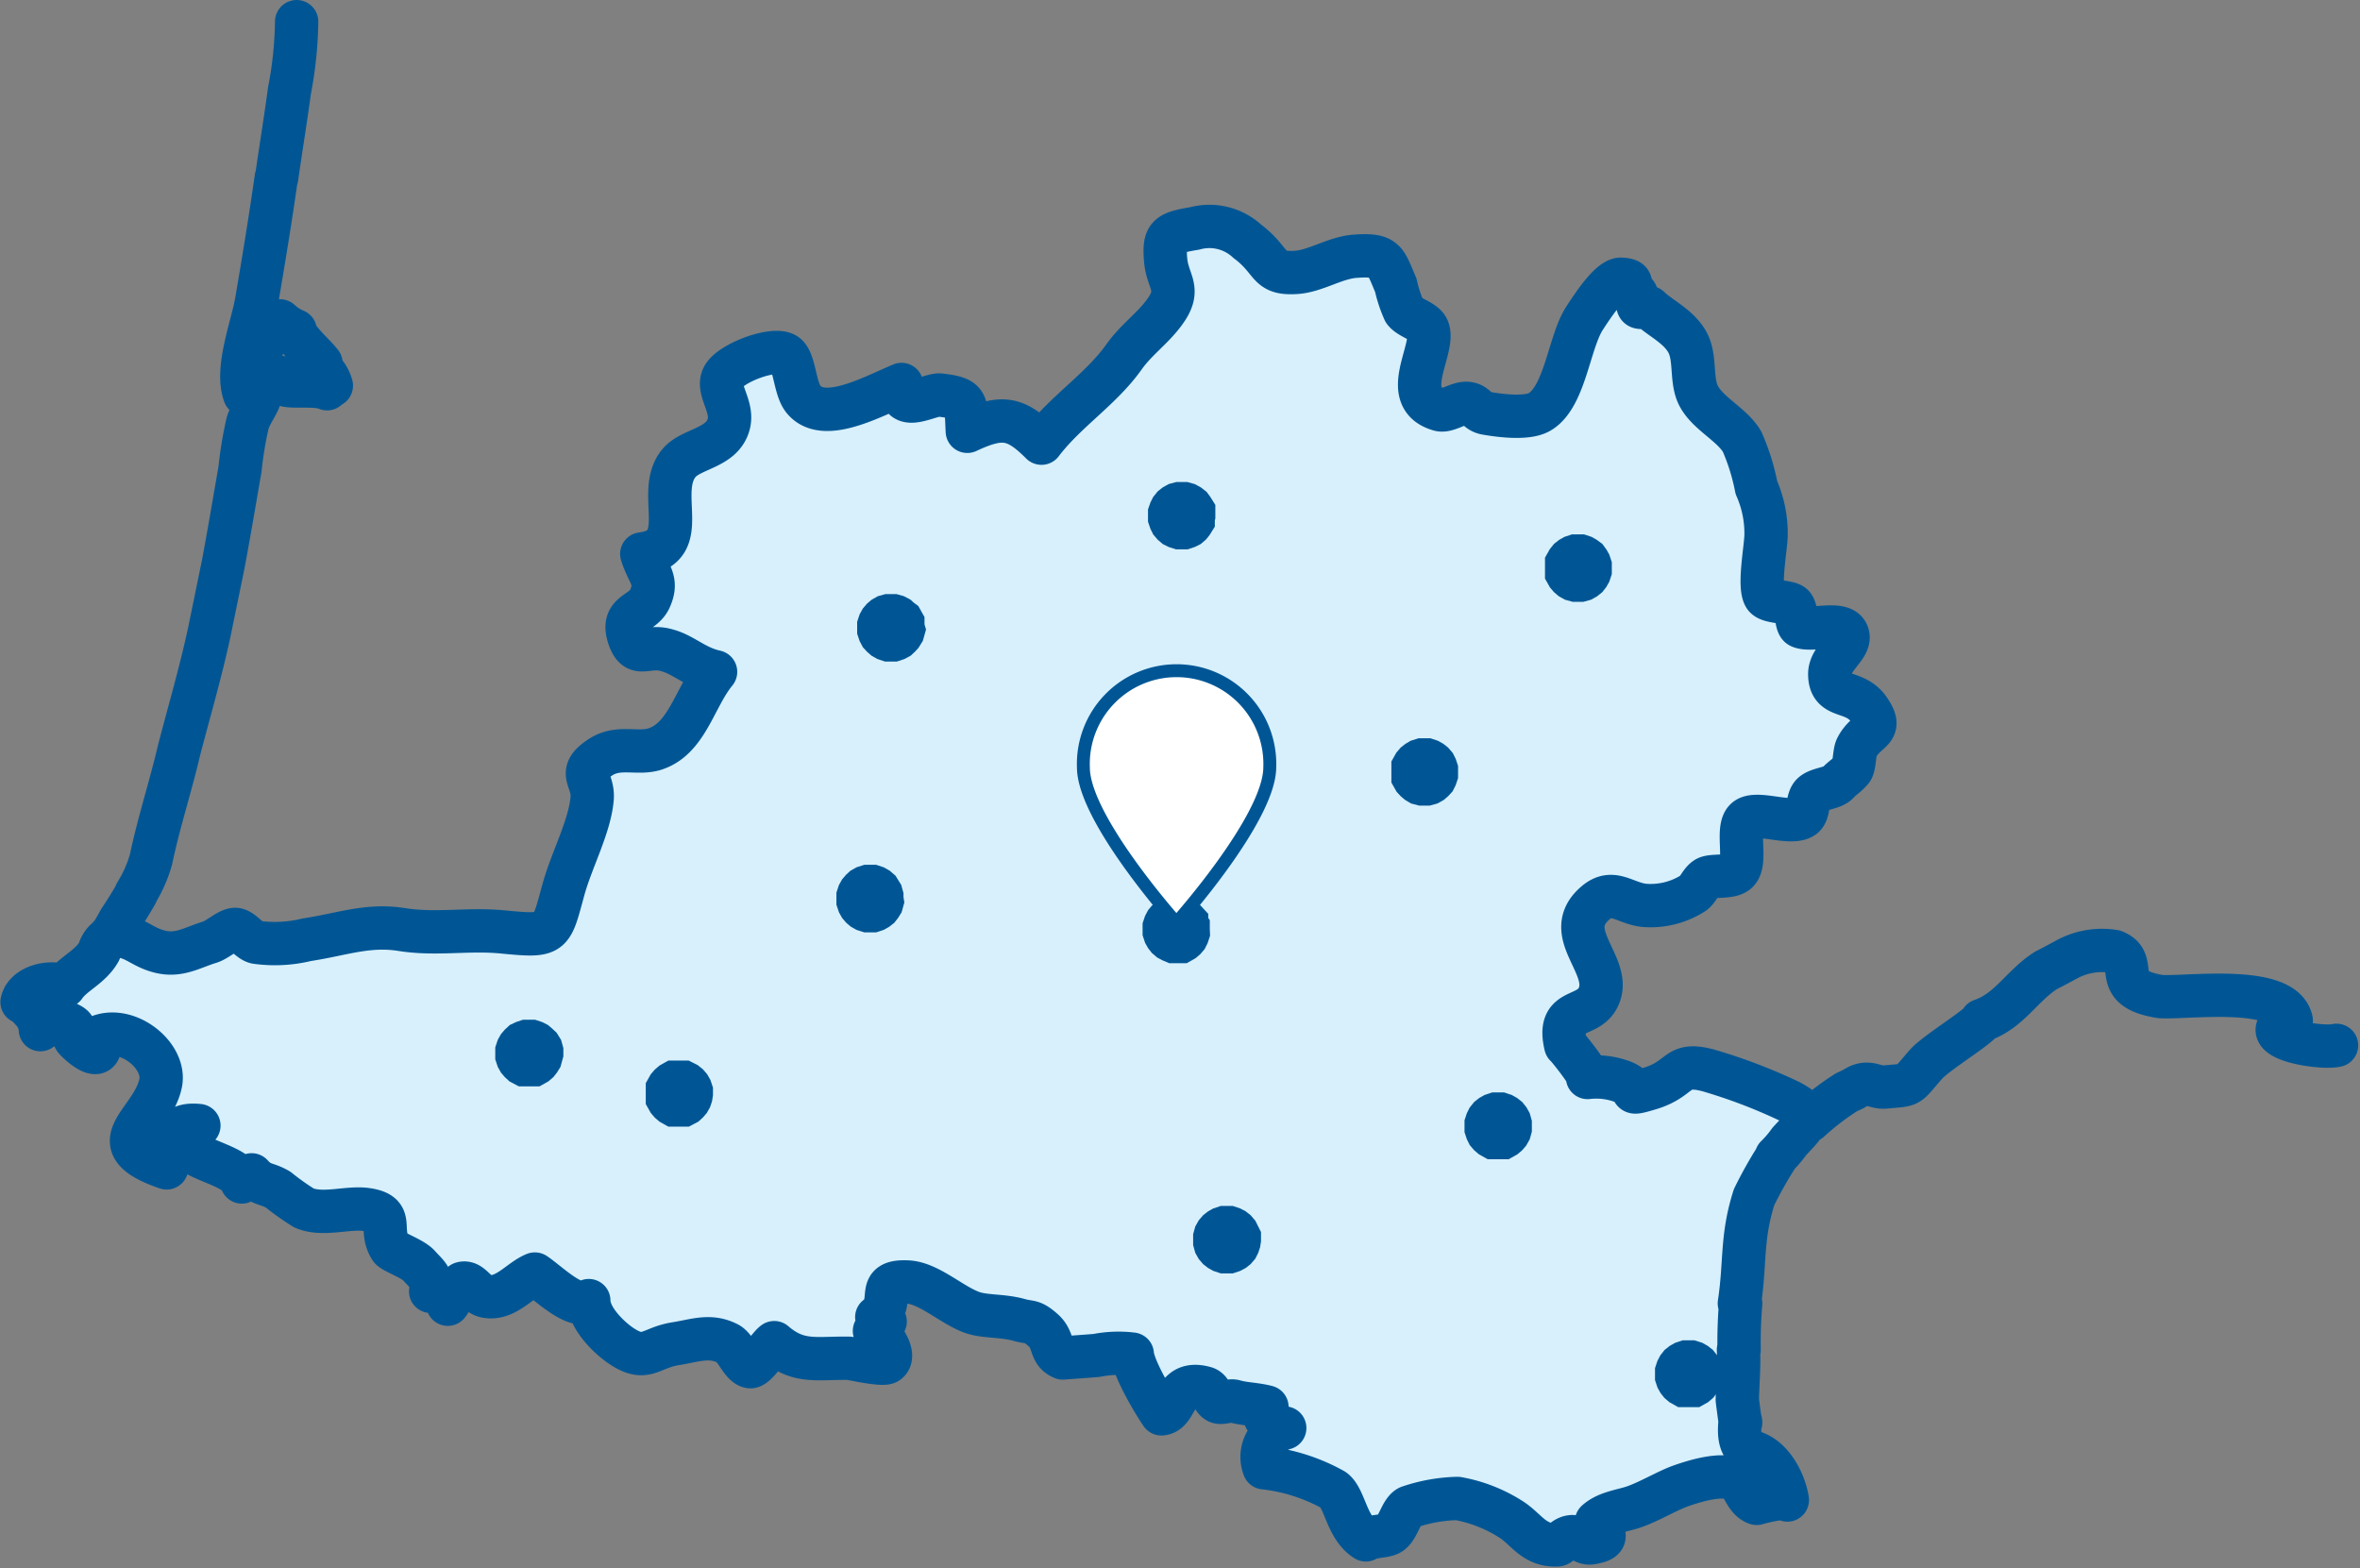 <?xml version="1.0" encoding="UTF-8"?> <svg xmlns="http://www.w3.org/2000/svg" xmlns:xlink="http://www.w3.org/1999/xlink" viewBox="0 0 182.98 121.59"><rect x="0" y="0" width="182.98" height="121.59" fill="#808080" stroke="none"/><defs><style>.cls-1,.cls-5,.cls-6,.cls-7{fill:none;}.cls-2{clip-path:url(#clip-path);}.cls-3{fill:#d7f0fc;}.cls-4{fill:#fff;}.cls-5,.cls-6,.cls-7{stroke:#005695;}.cls-5,.cls-6{stroke-linecap:round;stroke-width:3.36px;}.cls-6{stroke-linejoin:round;}.cls-7{stroke-miterlimit:10;}</style><clipPath id="clip-path" transform="translate(0 0)"><rect class="cls-1" width="182.98" height="121.59"></rect></clipPath></defs><title>Fichier 1</title><g id="Calque_2" data-name="Calque 2"><g id="Calque_1-2" data-name="Calque 1"><g class="cls-2"><path class="cls-3" d="M137,85.1l-5.17-2.51-2.92,2-1.51.71-1.45-1.81s-1.76.25-2,.32h0s0,0,0,0-.55-1.31-.55-1.31l-1.18-.86.33-2.9,2.17-1.06-.26-2.51-1.06-2.51a13.22,13.22,0,0,0,1.13-2.18l.06-.46,1.79-.33,2.24.92,3-.46,1.19-1.72,2.84-.59.53-4,4.62-.2.66-2.11,2.84-.79.2-2.25L146.19,57l-.06-1.45-3.7-2.12L143,51l1.06-.73L144,49.17s-3.9-.26-3.7-.26-.53-1.66-.53-1.66l-2.11-.66.13-7.06L137,38.14l-1-3.43-3.5-3.7-.79-4a26.88,26.88,0,0,1-2.25-2.71c.2,0-1.59-.2-1.59-.2L127.31,22h-1.13l-1.86,2.07L123,25.92,122,28.56l-.4,1.92-1.45,1.85-3.7.33s-1.52-1-1.32-1.06-1.12.13-1.12.13l-1.85.47-1.26-1.52.13-3.37.66-1.32-2-1.52-1.32-4L106,20.18l-3.5.86-2.38.85-3.5-3.83h-4l-1.92,1.06.53,1.65L92,22.29l-.79,2.18-2.51,1.92-1.12,2.5L85,31.27l-2.18,1.92-1.25,1.52-1.78-1.85L77.91,33l-2.12.79-.13-2.44-1.78-.46-1.39.72-1.71-.46-.07-1s-3,1.25-3.17,1.25-2.05.27-2.05.27l-.79.79-1.26-.33-1-2.44-.46-1.92-3.37.46L56.38,30l.72,1.59.34,1.58-1.13,1.39L55,35.57l-1.72.72-.72,2.38.33,2.77-.46,1.26-1.85.59L51,44.55,51.82,46,51,47.06,49.64,48l-.06,1.92.19.79h2.84l1.19,1.12,2.51.53-1.58,1.91L53.6,57.16l-1.71,1.19-2-.13-3.3,1L46,61l1,1.59-1.12,2.24-.4,2.78-1.12,1.84-.2,2.25-.92,1.19-2.78-.33-3.1-.27-2.51.33-2.71-.26-2.05-.66-2,.92-2.71.27-2.18.66-2.58-.27-1.51-1-3.24,1.66-2.44.19-1.85-1.19L9.36,72.8l-.08.1-.57.42,0,.25L8.44,74,8,74.6l-.19.47-.2.14-.07.12-.33.15-.67.58L6,76.2l0,.37-.21.15-.3-.09-.07-.08-.08-.17-1.21.43-.12,0-.51-.14L3.19,77l-.49.19.18.27-.34.33L2.47,78l0-.13,0,0,.09-.21-.25.26.1.16.21.06,0,.13.1.07.13,0,.13,0h0l.1,0,.06,0,.12.13,0,.13,0,.07.06.13.09,0h.2l.09.07,0,.39-.09.1.08.09.07.19.1.5L4.1,80l.25,0,.27-.3.28-.11.17.09h.14l.42-.17L6,79.6l0,.09.23.13.17-.06.06,0,.27.08.08.23-.14.24-.11.35,0,.11,0,.44.06,0,0,.24.11.22.19.11.05.11.21-.08h.15l.37.08.16.14,0,0,.24-.32.11-.33L8.63,81l-.07-.19-.09,0,0-.13.36-.11h.25l.07,0,.12-.08.18.06.38,0,.23,0,0,0,0,0,.06.15.27.27h.1l.15-.08.16.26.22.13.41.12.18.1.21.11h.32l.18-.06.1-.12.1,0h0l.17.11.58.68.1.69,0,.13v.16l-.14.07-.05.09v.09l.09.19-.11.22,0,.21v.13l0,.08,0,.09,0,.3,0,0-.23,0-.3.28,0,.26,0,.18-.06.22,0,.19h-.17l-.19.27.12.19-.16.27v.25l-.28.13,0,.16,0,.14-.33.17h-.13l.07.16-.31.13-.05.11-.3.1-.22.22-.07.18,0,.2.41.71.23.4.14.28,2.06.69.16.06.17.06.23-.73.13-.25L14,89.72l.06-.19v-.41l.13-.29-.14-.29,0-.22.21-.24.11-.07.05-.18.36-.17H15l.24-.07h.36l.34-.09.22,0-.57.54-.3.4-.18.4V89L15,89.3l.06.07.22.09.07.09.12,0,.11,0,.33.3.15.07.14.42.44.08.22-.15.32-.31.45.17,0,.1.11.12.21.14.49.43.17-.08,0-.11h0l.29.12.08.11.4.24.07.69.06-.09.17.08.37-.29.07-.17.09-.08.23.35.43.14h.22l-.1.15,0,.18.34.18.24,0,.11.06h.41l.31.07.24.12.11,0,.19,0,.16.08.05.18.09.13.06.22.11.1.38.17.13.15,0,.14.11.07.37.09.33.26H25l.12,0,.37-.09.22-.3.2,0,.21.11.05.11v.11l.23,0,.22.11.14,0,.32.17.26,0,.24,0,.29-.06.42.12h.3l.26-.19,0,0,.2-.08.14-.13h.44l.18-.14.23.07.1,0,.11,0,.18.45,0,.07,0,.12.09.06.25.16L30.7,95l.07,0,0,.27,0,0v.09l.18.24v0l-.05.06-.18.17,0,.08,0,.43,0,.12.15.13v.08l.27.26.37.09.15.2.56-.18.07.12.27.27.07.15,0,0V98l.15.22.2.16.35.08.1.09,0,.15.27.37.49.24,0,.07-.09.08v0l.08.07v.19l.06.17-.09.36,0,.13h.23l.18-.07h.11l.15-.15.2.07.09.15,0,.13-.17.33v.28l.05.08.14,0,.27.09.05.11.08-.32.09-.11.05-.14h.09l.3.08.2-.26-.07-.4,0-.11.2-.18.12,0,0-.13.07-.1.16-.1H37l.06.27.15.15h.18l.08,0,.13.23.33.12.14.1.24,0,.2.29.12,0,0-.06.15-.06h.11l.11-.12.29-.14,0,0,.27,0,.34.24.19,0,.09-.28.5-.26,0-.2.1,0,.14-.2v-.08l.24-.18,0-.08.19,0,.12,0,.12.14h.16l.11-.07v-.12l.05-.11.21-.2.16.25.23.1h.21l.31.1.07,0,.06.18,0,.14.05.08.27.09.06,0,0,.09.16.1.23,0,0-.07h.06l0,0,0,0,.12.1v0l0,.12-.05.17,0,.09h.09l.17.11,0,.11.07,0,.1-.05.13.25.18,0,.26.07.13.17h.07l0,0v.13h.18l.15.09.29-.21.12-.18.12-.06.14.19,0,.23-.13.23.32.27-.06,0v.14l.25,0,.38.58.09.06V103l.12.18,0,.14,0,.09.24.15,0,.11-.07.24.11.18L48,104l.08,0,.05,0h.18l.26.15.19,0h.1l.15.34-.07.08.08.5.2.07.16,0,.14.11.3,0,.16.12h.11l.23.12h.42l.31-.21,0-.06,0-.35.33,0h.05l.62.26.09-.07.17,0,.34-.23,0-.2.17-.2.18-.06.18,0,.43.26h.17l.27-.11.36-.06,0-.1.08,0,0,0,.35-.15h.16l.13.09,0-.06v-.16l.35-.22.05-.1.43.21.09,0,.3.13.15.11.08.13.33.23.15,0,.14.07.36,0,.27.1.1.38.11.13,0,.1-.15.26.19.08.13.12.08.13.44.44.55-.38.17,0,.1-.14,0-.14.13-.24,0-.12,0-.21.3-.1.09-.07h.16l.21-.23.18-.09,0-.15.28.18.11.2.16,0,.13.11.22-.07.08.72.46,0,.21.09,0,.1.35,0,0,.06.38-.09,0-.11.16.1h.17l.16-.06.19-.19.07,0,.25,0,.29.24.19,0,.37.08.07,0,.06-.22.13-.15,0,0,.31.06.21,0,.23.09.32,0,.32.18.08-.08.24,0,.07-.27.09,0,.08,0,.24.23.37.17h.26l.36.12.11,0,.41.09h.11l.13.1.21-.08-.06-.31.07-.17.13-.07,0-.13-.16-.16-.09-.26.1-.09.11,0-.07-.16-.2-.15v-.08l-.08-.16,0,0-.1-.19v-.24l-.1-.1-.34,0-.21-.14.32-.28v-.13l.32-.14.17-.18-.39-.09-.26-.25.05-.06.1,0,0-.09.24-.4h.09l.12-.1h.08l0-.15-.17-.31,0-.06,0-.13.1-.1v-.09l-.08-.08-.13-.09-.08-.26,0-.06.12-.17.44-.24v-.27l.1,0,.3,0,.21-.08.24-.14.17.06,0,.07.2-.08.31.25,0,.19.28.08h.13l.29.16.06.1.43.18h.29l.2-.14h.15l.26.08.6.41.28,0,.35.1.07,0,0,0,.09.15.27.22h.09l.09.06.08,0,.14.07.57.47,0,.16.19,0,.07.09.26.17h.19v0l.15-.2.23-.18.34-.09,0,0,0,0,.11,0,.08.14.26.22,0,.17.17.18,0,0h.26l.2-.11h.11l.28.13.41.08,0-.07.13.05,0,0,0-.06,0,0,.08.08,0,.11,0,0,.25,0,.15,0,0,0,.4,0,.08-.18.06,0h0l.31.43.24.14.28.08v.22l.28.1,0,.13.18.16,0,0,.09.17,0,.41.12.14-.06.15v.13l.16.14.28.13.11.18.33.28.15.05.14,0,.07-.15.25-.11.43-.11.19-.09.2,0,.36-.29h.08l.1.1h.16l.24.16.06.25.18,0h.21l0-.1h.22l.07.17.46-.21.45.07.18,0,.24-.2.22,0,.07,0v0l0,.11.06.06h.51l0,.16-.16.15,0,.28.08.18.2.08.09.12.1,0,.25.06.3.26,0,.11-.1.27.08.18-.07.17.34.12.16.35.11,0,.15.1v.26l.11.27-.06.09v.11l.11.15v.26l.09.11.13.06v.09l.07.06-.06.13.26.39.26,0,.24.07.22-.17h.14l.14-.17.09-.14-.18-.41,0-.12-.08-.08,0-.18.2-.21,0-.39h.23l.2,0,.18.31.34,0,.18,0,.09-.13.11-.07h.13l.11.06.1-.11.31-.11.1.06.13.08.13,0,.18.2.17,0,.12.26,0,.16.11.11.26.06.19.27.24-.11.06.07.3,0,.14.05.28-.15,0,.07.41.08.08.2.19.09.09-.1.18,0,.14-.06.06-.09h.07l.26.12.16,0,.45.32.16,0,.08,0,.21.06.16-.08,0,.21-.06.09-.11.05-.07.21-.09.06v.43l.43.06.3.19h.09l.13.07h.35l.21-.06.11.27.05,0,0,0-.18.16-.28.18-.42,0-.12,0-.3.27-.14.29,0,.14-.08.27,0,.17-.38.61.12.12,0,.37.15.35v.11l.22-.09h.27l.15.14.26.16.23,0,.59.15.35-.19.34.28.18-.13.43.3.09.11.1.12,0,.17.15.1.18.1.08-.11.5.23.07.09.05.31.31.09,0-.09h.11l.25.1h.07l.11.06.14,0,.35-.29.1,0,.18.36v0l-.07.52.12.1.21.06.13.09,0,0-.1.43.17.36,0,.32,0,.15.1.09v.2l.2.33.19.1.2.35.13.1.11,0,.07,0,0,.11h.13l.09.1.16,0v.12l.08.11.21-.32h.15l.21-.08h.31l0,0,0,0,.07-.07.27,0,.06-.08.34-.14.24,0,.06.08,0-.08,0-.24.06-.13v0l.77-.33-.08-.11.05-.31.19-.1,0-.2,0-.19.17-.24.11,0,.3-.09.38-.24.07.06.18,0,0-.08.35.23.11,0,.09.08.18,0,.17.07h.2V117l.14,0,.05-.13.16,0,.12-.1.2,0,.06,0,.22-.09h.14l.15-.21v-.09l.14-.09,0,0,.28.18.1,0,.12.08.07.15h.18l.2.19.25,0,.14-.1,0-.08h.16l.19.13V117l.13.16.19.09.36,0,.06,0v.24l.15.13.26.12h.16l.15.08.2,0,.23,0,.16.15.18,0,.11.07.32,0,.33-.08.2,0,.06.23-.08.22.07.23.36.24.12,0,.09.07,0,.18.27.1.25.53v0l.21.24.24-.1.24,0,.28.14.07.09.37.15.19,0,.08,0h.18l0-.18.22-.08.09-.27v-.25l.06,0,.14-.07.27-.11.26,0,.12,0,.4.15,0,.09.22.07.1.08.29,0,.24,0,.19.07.1,0h.26l.26.13h.32l.11-.06v-.57l-.14-.18-.14,0-.12-.16.07-.2-.13-.22,0-.06-.2-.18v-.1l.06-.05.32.11.16-.05.07-.47-.07-.12,0-.05.05,0,.16-.09.39,0,.12-.15.15,0,.09-.12.1,0,.25-.22.15,0h.17L127,117l.14.06.37-.09.06,0,.09.06.06.23.29.26h0l.11,0,0,0,.2-.22.26,0h.18l.11-.39.1-.09h.07l.09-.19.15-.14.27,0,.17-.34,0-.17.18-.25.13.06.26.11.23,0,.08-.15,0-.18.19-.13.16.07.17.2.1,0,.06,0,0,0h.11l.33.17.17,0,.2,0,.18-.1.21-.59.13,0,.29-.24.1.15.28.17.14.22.05.08.24-.08h.12l.12-.19.11-.05.22,0,.09,0h0l.09.09.23.12.52-.26.08,0,.12,0h0l.06.05.13.43,0,.16.11.1.2.33.24.11.09.27.19.07.12.21.14.09.27,0,.2-.06v-.07l.11-.1,0-.12.06,0,.29,0h0l.07,0,.27,0,.3.11.24-.11.09.06.18-.07.18,0,.1,0,0,0,0-.12-.29-.42v-.25l-.21-.14.09-.09-.2-.58-.61-.19-.07-.25.1-.22,0-.12L138,114v-.13l.24-.31-.06-.11-.71-.28-.25,0-.12,0-.52-.34-.11-.06-.39-.06-.09-.1-.16-.48-.12-1.57,0-.12,0-.12,0-.13-.19-1.41v-.13l.13-3v-.13l0-.63v-1.46l.13-2.13,0-.13.43-2.89-.13-.23-.43-.3.09-1.06,0-.13.34-1.3.32-.58-.07-.25.54-1.37.92-1.74.37-.36.49-1,.11-.07.85-1.1L141,87.23l.1-.09-.58-1.25Z" transform="translate(0 0)"></path><path class="cls-4" d="M92.12,64.84s-4.53-5.05-4.53-7.55a4.54,4.54,0,1,1,9.07,0c0,2.5-4.54,7.55-4.54,7.55" transform="translate(0 0)"></path></g><path class="cls-5" d="M92.12,72.05l0-.19L92,71.68,92,71.51l-.12-.13-.14-.12-.16-.09-.18-.06-.19,0-.2,0-.17.06-.17.09-.14.12-.11.13-.09.17-.06.18,0,.19,0,.19.06.18.09.16.11.14.14.12.17.09L91,73l.2,0,.19,0,.18,0,.16-.09.14-.12.12-.14.08-.16.06-.18Zm31.17-28,0-.19-.06-.18-.09-.16-.11-.15-.15-.11-.16-.09-.18-.06h-.38l-.18.06-.16.09-.14.11-.12.15-.09.16,0,.18,0,.19,0,.19,0,.18.09.16.12.14.14.12.16.09.18.05.19,0,.19,0,.18-.05.16-.09.15-.12.11-.14.09-.16.06-.18ZM92.55,40l0-.2,0-.17-.1-.16-.11-.15-.14-.11L92,39.1l-.18-.05-.2,0-.18,0-.19.05-.16.09-.14.11-.12.15-.08.16-.06.17,0,.2,0,.19.06.18.08.16.12.14.14.12.16.08.19.06.18,0,.2,0,.18-.06.16-.08.14-.12.11-.14.1-.16,0-.18ZM89.9,56.18l0-.19-.06-.18-.09-.16-.11-.14-.14-.12-.17-.08-.18-.06-.19,0-.19,0-.18.06-.16.08-.14.12-.12.14-.09.16L88,56l0,.19,0,.2,0,.17.09.16.12.15.14.11.16.09.18.06.19,0,.19,0,.18-.06.17-.09.14-.11.11-.15.09-.16.06-.17ZM70,48.65l0-.19L70,48.28l-.09-.16L69.75,48l-.13-.12-.17-.09-.18-.05-.19,0-.19,0-.18.05-.16.09-.14.12-.12.14-.09.16-.06.18v.38l.06.18.09.17.12.13.14.12.16.09.18.06h.38l.18-.06.17-.09.13-.12.12-.13L70,49l.05-.18Zm41.37,11.2,0-.19-.06-.18-.08-.16-.12-.14-.14-.11-.16-.09-.18-.06-.19,0-.19,0-.19.06-.15.09-.14.11-.12.14-.09.16,0,.18,0,.19,0,.2,0,.18.09.16.12.13.14.12.15.09.19.05.19,0,.19,0,.18-.05.16-.09.14-.12.12-.13.08-.16.06-.18Zm-43,9.82,0-.2-.05-.18-.1-.16L68.14,69,68,68.88l-.16-.09-.18-.06h-.38l-.19.06-.16.09L66.8,69l-.12.14-.09.16-.06.18,0,.2,0,.19.06.18.09.16.12.14.13.11.16.09.19.06.18,0,.2,0,.18-.06.16-.09.14-.11.11-.14.1-.16.05-.18Zm48.72,17.65,0-.19-.05-.18-.09-.16-.12-.15-.14-.11-.16-.09-.18-.06-.19,0-.19,0-.18.06-.16.09-.14.11-.12.15-.08.16-.06.18,0,.19,0,.19.06.18.08.16.12.14.14.12.16.09.18,0,.19,0,.19,0,.18,0,.16-.09.14-.12.12-.14.09-.16.05-.18Zm-21,8.8,0-.2L96,95.74l-.08-.16-.12-.14-.14-.11-.17-.09-.18-.06-.19,0-.19,0-.18.06-.16.09-.14.11-.12.14-.09.16-.05.18,0,.2,0,.19.05.18.09.16.12.14.14.11.16.09.18.06.19,0,.19,0,.18-.06.17-.09.14-.11.12-.14.08-.16.06-.18ZM53.6,84.79l0-.19-.06-.18-.09-.16-.12-.14L53.18,84,53,83.91l-.18,0-.18,0-.2,0-.18,0-.16.09-.14.12-.12.14-.09.16,0,.18,0,.19,0,.19,0,.18.09.16.12.14.14.12.16.09.18,0,.2,0,.18,0,.18,0,.17-.09.13-.12.12-.14.09-.16.06-.18ZM42,81.68l0-.19-.05-.18-.1-.16L41.69,81l-.14-.12-.16-.08-.18-.06-.2,0-.18,0-.18.06-.17.08-.13.12-.12.14-.09.16-.06.18,0,.19,0,.19.06.18.09.16.12.14.13.12.17.09.18,0,.18,0,.2,0,.18,0,.16-.09.14-.12.11-.14.1-.16.05-.18Zm89.87,24.86,0-.19-.06-.18-.09-.17-.11-.14-.14-.11-.16-.09-.19-.06-.18,0-.2,0-.18.06-.16.09-.14.11-.11.14-.09.17-.06.18,0,.19,0,.19.06.18.09.16.11.14.14.12.16.09.18,0,.2,0,.18,0,.19,0,.16-.09.14-.12.11-.14.09-.16.06-.18Z" transform="translate(0 0)"></path><g class="cls-2"><path class="cls-6" d="M1.85,77.31c0,.84,1.17,1,1.28,2.52a2.55,2.55,0,0,1,2.09-.49c1.07.45.15.76.67,1.3s2.25,2,1.76-.26c2.28-.92,5.25,1.49,4.8,3.62-.65,3.07-5,4.67.47,6.55.64-1.61,0-3.55,2.5-3.28-3.42,2.47,2.85,2.61,3.33,4.37.23-.18.5-.22.76-.55.76.84,1.12.6,2.06,1.15a20.22,20.22,0,0,0,2,1.42c1.48.62,3.37-.09,4.85.12,2.26.33.9,1.5,1.86,3,.17.28,1.72.8,2.2,1.34.65.73,1.08.93.91,2,.91-.13,1.1.31,1.33,1,.22-.24.9-1.56,1.12-1.62.7-.17,1,.81,1.82,1,1.53.31,2.62-1.24,3.81-1.72,1,.66,3.2,2.87,4.18,2.06,0,1.4,1.64,2.92,2.5,3.5,1.93,1.3,2.22.16,4.24-.16,1.52-.24,2.67-.72,4.06,0,.63.35,1.06,1.68,1.7,1.78.46.08,1.44-1.55,1.88-1.86,1.87,1.61,3.22,1.18,5.77,1.21.19,0,2.63.57,3,.32.74-.51-.39-2.2-1-2.44a3.85,3.85,0,0,1,.83-.73c-.25-.15-.47-.06-.65-.34,1.53-1.15-.28-2.86,2.41-2.72,1.61.08,3.36,1.75,4.91,2.33,1,.39,2.39.23,3.76.62.83.23.94,0,1.83.79s.46,1.72,1.52,2.15c-.1,0,2.74-.2,2.62-.2a8.74,8.74,0,0,1,2.76-.1c.07,1,1.44,3.42,2.26,4.63,1.29-.1.9-2.71,3.4-2,.48.14.56.91,1,1.08.34.11.9-.16,1.28-.05.72.21,1.63.21,2.5.44-.66,1.09.53,1.4,1.38,1.63a2.31,2.31,0,0,0-1.6,3.08,14.26,14.26,0,0,1,5.38,1.72c.9.65,1,2.92,2.51,3.87.53-.34,1.5-.22,1.93-.53.59-.42.8-1.68,1.39-2a12.55,12.55,0,0,1,3.79-.68,11.41,11.41,0,0,1,4.11,1.6c1.23.76,1.79,2.08,3.62,2,.25,0,.49-.6,1.16-.64.49,0,.9.59,1.49.48,1.21-.22,1.25-.48.39-1.64.83-.75,2.08-.84,3-1.18,1.19-.43,2.56-1.26,3.61-1.62.84-.29,3-1,4.12-.49.67.31.78,1.56,1.69,1.87a12.93,12.93,0,0,1,2.07-.41m42.89-35.1c-1.29.3-6.77-.61-3.65-2.05M22.45,7A30.3,30.3,0,0,0,23,1.68m-1.55,12.1c.32-2.27.7-4.54,1-6.81M19.87,23.52c.55-3.24,1.09-6.48,1.55-9.74M22,29.57c-.4.66,2.37.1,3.36.57-.1-.35.08-.27.33-.24m0,0a2.69,2.69,0,0,0-1.47-1.73,5.24,5.24,0,0,1,.67,0c-.61-.79-1.87-1.79-2-2.53a3.86,3.86,0,0,1-1.18-.76c-.44,1-1.41,1.71-1.93,2.76s-.42,2.06-.81,2.95c-.72-1.9.53-5.13.9-7.09M20.3,30c.42-1,1.05-1.13,1.7-.41M17.31,43.74c.46-2.45.87-4.91,1.3-7.37m0,0a28.89,28.89,0,0,1,.59-3.57c.34-1.07,1.06-1.61,1.1-2.82m-6.42,28.2c.78-3,1.68-6.07,2.34-9.13m0,0,1.09-5.31m-5.6,22.89c.6-2.87,1.51-5.62,2.17-8.45M10.54,69.27a10.34,10.34,0,0,0,1.17-2.64m165.94,12.5c-.6-2.81-7.92-1.74-10.12-1.86m-3.61-3.5a5.72,5.72,0,0,0-3.61.58m7.22,2.92c-4.1-.63-1.56-2.68-3.61-3.5m-3.61.58c-.55.3-1.11.6-1.68.89m-5,3.88c2.17-.74,3.13-2.69,5-3.88M5,76.45c-1.15-.42-3,0-3.29,1.24m6-3.94C7,75,5.66,75.48,5,76.45m4.29-5.11c-.24.44-.49.88-.76,1.3m0,0a1.87,1.87,0,0,0-.85,1.11m1.61-2.41c.45-.67.88-1.36,1.28-2.07M149.3,82.55c.73-.88,4.25-3,4.33-3.43m-9.9,5.3c1.11-.75,1.57-.07,2.41-.14,2.12-.19,1.64,0,3.16-1.73m-6.16,2.15.59-.28m-5,4.08a8.3,8.3,0,0,1-1,1.17m1-1.17c1.43-1.53,2.05-2,.08-3.08A42.09,42.09,0,0,0,132.48,83c-2.6-.7-2,.63-4.58,1.4-2.15.64-.5,0-2.29-.6a5.82,5.82,0,0,0-2.52-.26c.37,0-1.71-2.58-1.69-2.48-.71-3,1.62-2.06,2.48-3.66,1.32-2.47-3-5-.17-7.4,1.31-1.12,2.23,0,3.72.19a6.11,6.11,0,0,0,3.77-.89c.45-.24.64-.94,1.1-1.21s1.9,0,2.4-.5c.79-.76-.13-3.36.67-4.06s3.46.48,4.43-.19c.5-.36.27-1.37.75-1.79s1.54-.42,1.94-.85.66-.52,1.07-1c.24-.29.2-1.35.4-1.74.75-1.48,2.16-1.22.91-3-1.13-1.57-3-.69-3-2.7,0-1.31,1.79-2.17,1.35-3.15s-2.79-.13-3.66-.54c-.32-.15-.22-1.37-.6-1.66s-1.81-.21-2.12-.66c-.52-.78.1-3.89.09-4.82a8.8,8.8,0,0,0-.75-3.63,16.76,16.76,0,0,0-1.11-3.56c-.81-1.36-2.66-2.17-3.38-3.57-.59-1.16-.22-2.8-.79-4-.64-1.33-2.19-2-3-2.8-.16-.16-.71.06-.86-.1s0-.91-.26-1.06c-.77-.51.19-1-1.11-1.06-.87,0-2.28,2.21-2.8,3-1.23,1.86-1.52,6.22-3.56,7.32-1,.53-3.11.24-4.08.07-.75-.13-.73-.67-1.43-.76s-1.59.65-2.19.48c-3.23-.92-.28-4.72-.91-6.25-.24-.62-1.42-.85-1.82-1.4a10.39,10.39,0,0,1-.66-2c-.83-1.91-.76-2.42-3.17-2.24-1.53.11-3.07,1.16-4.56,1.25-2.29.15-1.74-.88-3.78-2.41a4.32,4.32,0,0,0-4.08-1c-2.1.35-2.42.55-2.25,2.49.16,1.71,1.24,2.19-.09,4-.93,1.28-2.19,2.13-3.14,3.47-1.78,2.51-4.51,4.2-6.4,6.69-2-2-3.06-2.18-5.75-.92-.12-2.21.11-2.55-2.1-2.81-.83-.1-3.31,1.55-3-.82-2.38,1-6.09,3.07-7.63,1.12-.68-.87-.65-3.07-1.4-3.47-1-.54-4.27.72-4.8,1.76s.85,2.31.41,3.74c-.53,1.78-2.82,1.81-3.79,2.89-2,2.28,1.1,6.6-2.93,7.1.5,1.61,1.3,2,.62,3.49-.58,1.23-2.28,1-1.6,3,.59,1.69,1.4.48,3,1,1.23.34,2.16,1.32,3.7,1.65-1.64,2-2.21,5.22-4.75,6-1.34.4-2.79-.29-4.17.62-1.9,1.24-.52,1.64-.65,3.21-.18,2.15-1.59,4.76-2.21,7-1,3.62-.78,3.72-4.78,3.33-2.65-.25-5.13.24-7.77-.18s-4.64.38-7.36.79a10.43,10.43,0,0,1-3.91.2c-.56-.1-1.12-1-1.65-1s-1.38.83-2,1c-1.3.4-2.35,1.09-3.81.73-1.61-.39-2-1.35-3.89-1.24M140.3,86.88a20.59,20.59,0,0,1,2.84-2.18M136,92.82c-1,3.14-.66,5.07-1.14,8.24M136,92.82a32.24,32.24,0,0,1,1.77-3.15m-2.86,20.63c-.1,1,0,2,.88,2.27m-1-7.92c.06,1.29-.06,2.58-.09,3.88m0,0c.06.51.13,1,.2,1.53m0,0a.71.71,0,0,1,.06.24m0-9.24a35.78,35.78,0,0,0-.12,3.59m1,7.92c1.48.38,2.5,2.23,2.74,3.73" transform="translate(0 0)"></path><path class="cls-4" d="M91.21,71.55S84,63.49,84,59.5a7.23,7.23,0,1,1,14.45,0c0,4-7.22,12-7.22,12" transform="translate(0 0)"></path><path class="cls-7" d="M91.21,71.55S84,63.49,84,59.5a7.23,7.23,0,1,1,14.45,0C98.43,63.49,91.21,71.55,91.21,71.55Z" transform="translate(0 0)"></path></g></g></g></svg> 